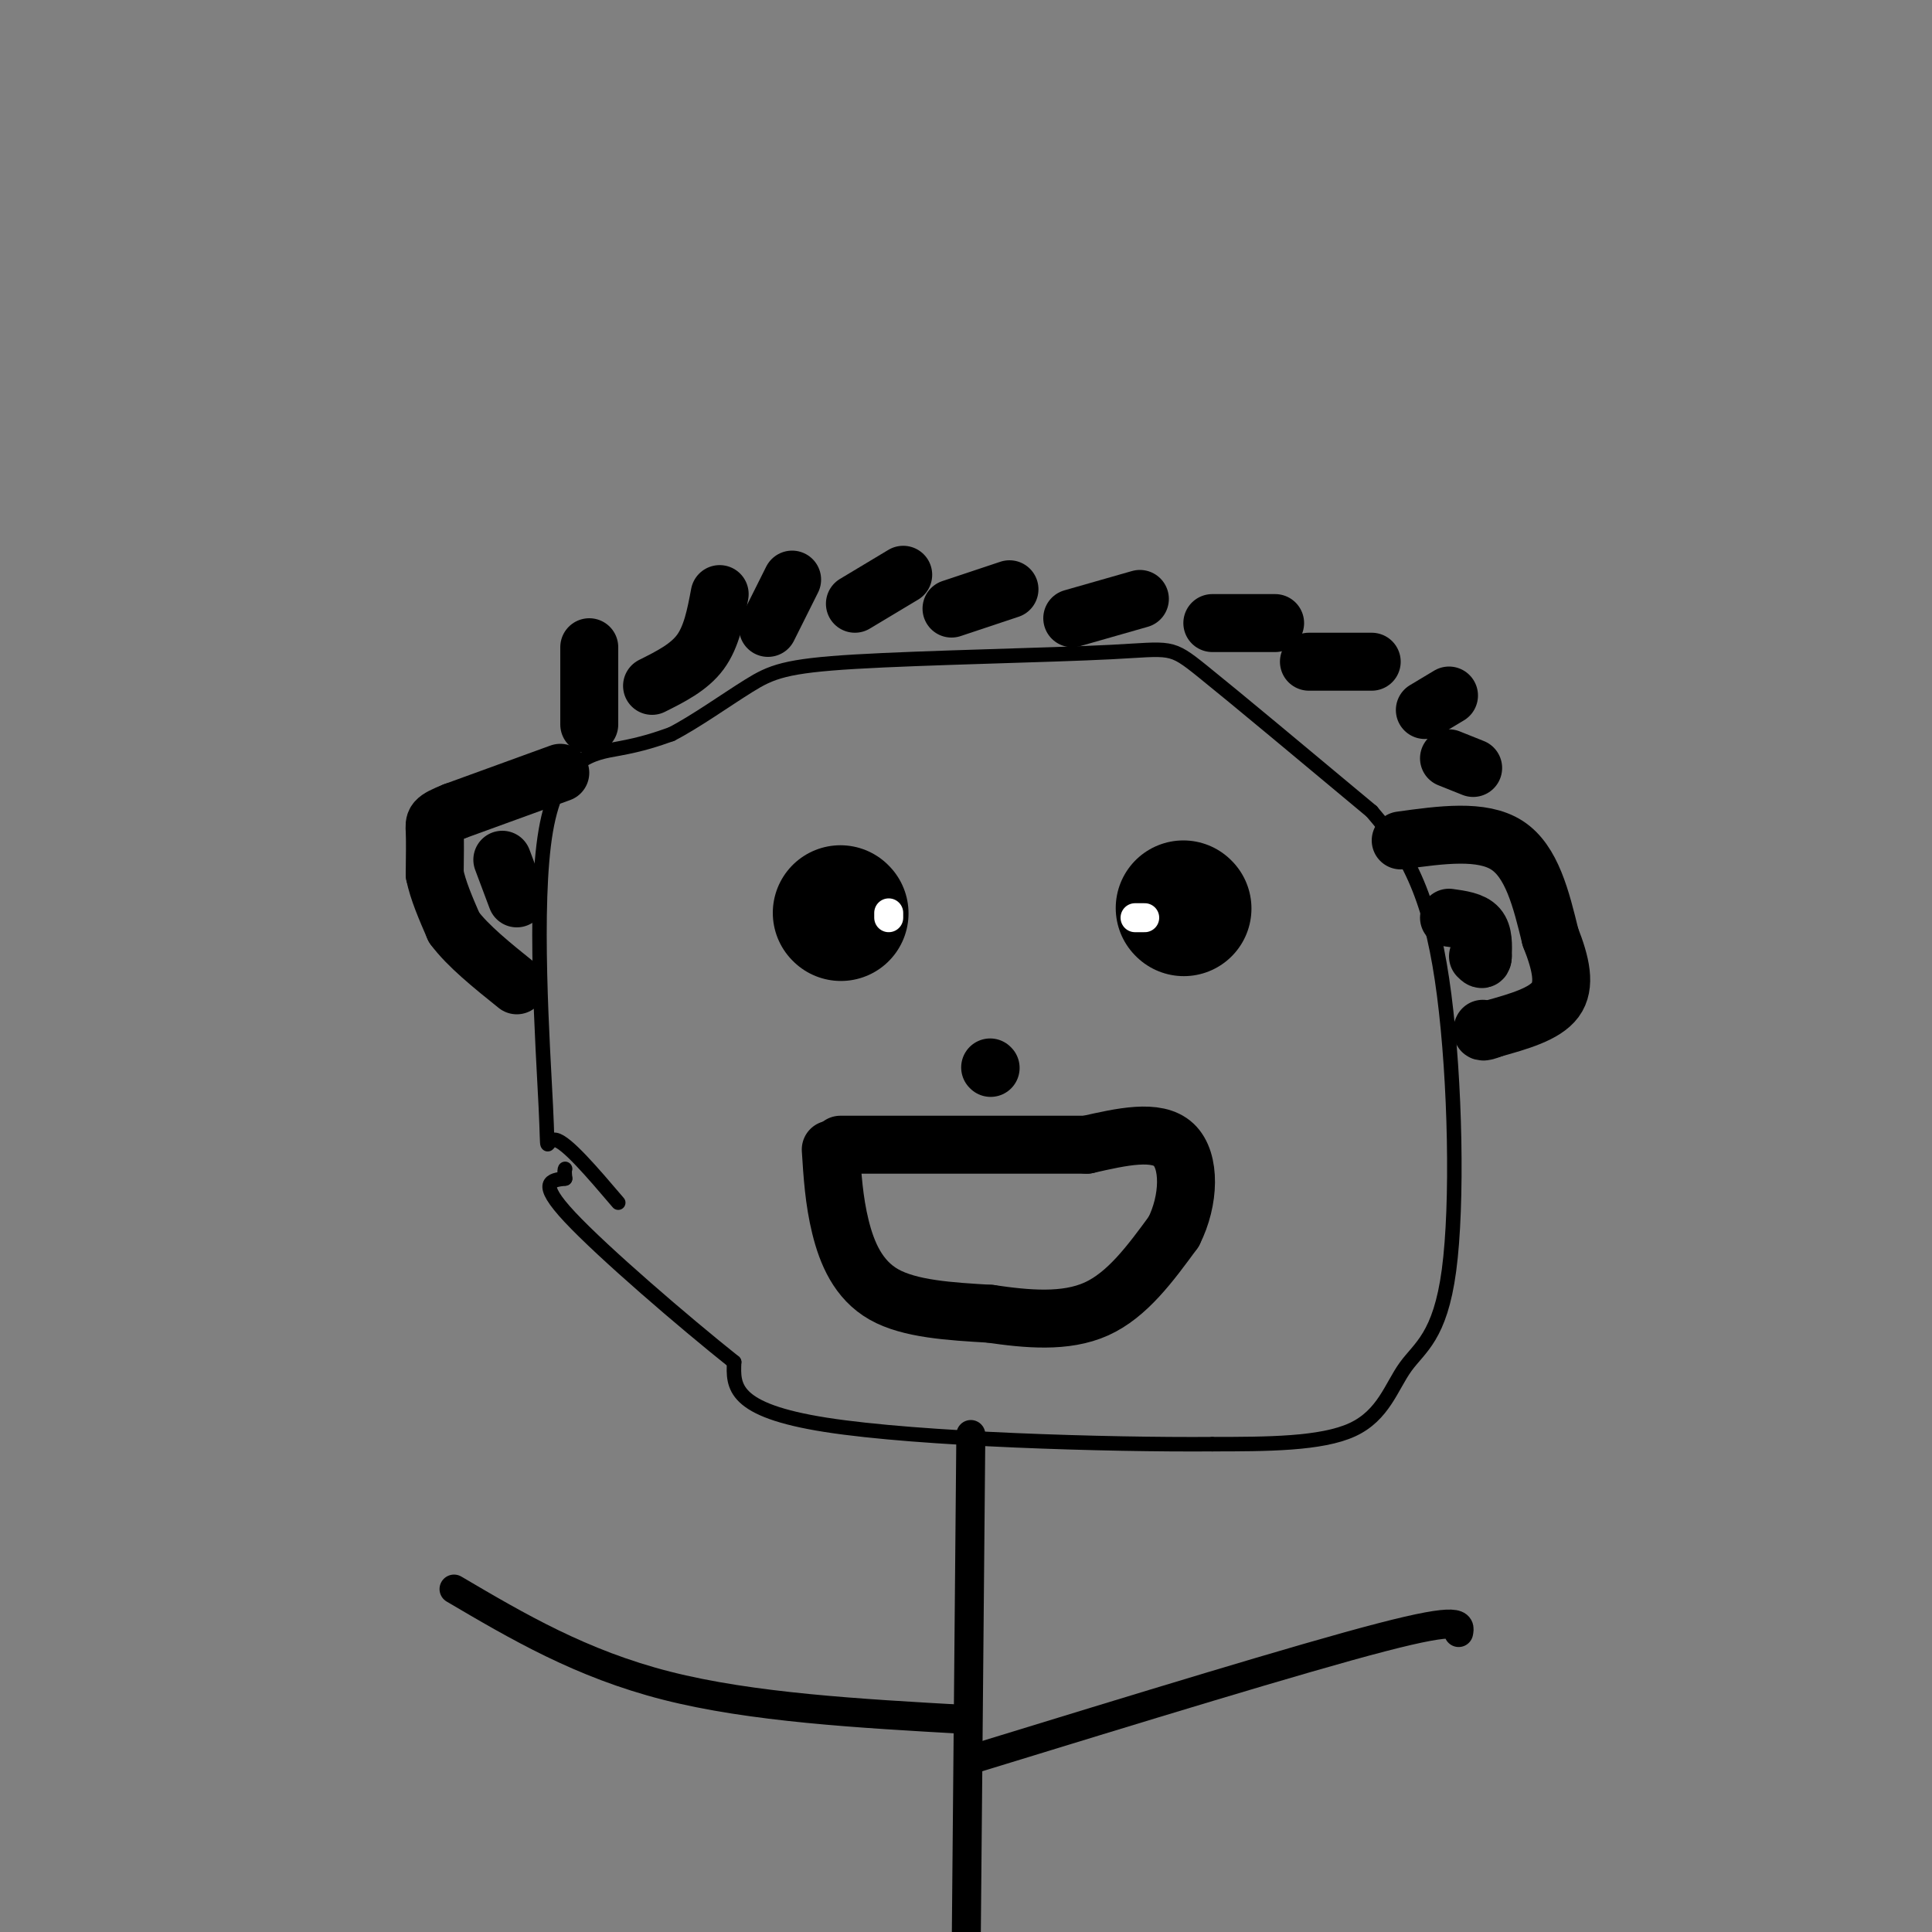 <svg viewBox='0 0 400 400' version='1.1' xmlns='http://www.w3.org/2000/svg' xmlns:xlink='http://www.w3.org/1999/xlink'><rect x="0" y="0" width="400" height="400" fill="#808080" stroke="none"/><g fill='none' stroke='#000000' stroke-width='3' stroke-linecap='round' stroke-linejoin='round'><path d='M128,249c-5.370,-6.298 -10.740,-12.596 -13,-13c-2.260,-0.404 -1.410,5.088 -2,-7c-0.590,-12.088 -2.620,-41.754 0,-57c2.620,-15.246 9.892,-16.070 15,-17c5.108,-0.930 8.054,-1.965 11,-3'/><path d='M139,152c4.800,-2.450 11.300,-7.076 16,-10c4.700,-2.924 7.600,-4.144 22,-5c14.400,-0.856 40.300,-1.346 53,-2c12.700,-0.654 12.200,-1.473 19,4c6.800,5.473 20.900,17.236 35,29'/><path d='M284,168c8.627,9.906 12.696,20.171 15,38c2.304,17.829 2.844,43.222 1,57c-1.844,13.778 -6.074,15.940 -9,20c-2.926,4.060 -4.550,10.017 -11,13c-6.450,2.983 -17.725,2.991 -29,3'/><path d='M251,299c-21.444,0.156 -60.556,-0.956 -80,-4c-19.444,-3.044 -19.222,-8.022 -19,-13'/><path d='M152,282c-10.467,-8.333 -27.133,-22.667 -34,-30c-6.867,-7.333 -3.933,-7.667 -1,-8'/><path d='M117,244c-0.167,-1.667 -0.083,-1.833 0,-2'/></g>
<g fill='none' stroke='#000000' stroke-width='28' stroke-linecap='round' stroke-linejoin='round'><path d='M174,189c0.000,0.000 0.100,0.100 0.1,0.1'/><path d='M245,188c0.000,0.000 0.100,0.100 0.1,0.1'/></g>
<g fill='none' stroke='#000000' stroke-width='12' stroke-linecap='round' stroke-linejoin='round'><path d='M172,238c0.333,5.289 0.667,10.578 2,16c1.333,5.422 3.667,10.978 9,14c5.333,3.022 13.667,3.511 22,4'/><path d='M205,272c7.600,1.111 15.600,1.889 22,-1c6.400,-2.889 11.200,-9.444 16,-16'/><path d='M243,255c3.289,-6.489 3.511,-14.711 0,-18c-3.511,-3.289 -10.756,-1.644 -18,0'/><path d='M225,237c-11.500,0.000 -31.250,0.000 -51,0'/><path d='M122,150c0.000,0.000 0.000,-16.000 0,-16'/><path d='M135,142c3.833,-1.917 7.667,-3.833 10,-7c2.333,-3.167 3.167,-7.583 4,-12'/><path d='M159,130c0.000,0.000 5.000,-10.000 5,-10'/><path d='M177,125c0.000,0.000 10.000,-6.000 10,-6'/><path d='M197,126c0.000,0.000 12.000,-4.000 12,-4'/><path d='M222,128c0.000,0.000 14.000,-4.000 14,-4'/><path d='M251,129c0.000,0.000 13.000,0.000 13,0'/><path d='M271,137c0.000,0.000 13.000,0.000 13,0'/><path d='M295,147c0.000,0.000 5.000,-3.000 5,-3'/><path d='M300,157c0.000,0.000 5.000,2.000 5,2'/><path d='M116,160c0.000,0.000 -22.000,8.000 -22,8'/><path d='M94,168c-4.311,1.733 -4.089,2.067 -4,4c0.089,1.933 0.044,5.467 0,9'/><path d='M90,181c0.667,3.333 2.333,7.167 4,11'/><path d='M94,192c2.833,3.833 7.917,7.917 13,12'/><path d='M107,186c0.000,0.000 -3.000,-8.000 -3,-8'/><path d='M290,174c8.417,-1.167 16.833,-2.333 22,1c5.167,3.333 7.083,11.167 9,19'/><path d='M321,194c2.200,5.578 3.200,10.022 1,13c-2.200,2.978 -7.600,4.489 -13,6'/><path d='M309,213c-2.500,1.000 -2.250,0.500 -2,0'/><path d='M300,190c2.417,0.333 4.833,0.667 6,2c1.167,1.333 1.083,3.667 1,6'/><path d='M307,198c0.000,1.000 -0.500,0.500 -1,0'/><path d='M205,221c0.000,0.000 0.100,0.100 0.1,0.1'/></g>
<g fill='none' stroke='#ffffff' stroke-width='6' stroke-linecap='round' stroke-linejoin='round'><path d='M184,189c0.000,0.000 0.000,1.000 0,1'/><path d='M237,190c0.000,0.000 -2.000,0.000 -2,0'/></g>
<g fill='none' stroke='#000000' stroke-width='6' stroke-linecap='round' stroke-linejoin='round'><path d='M201,297c0.000,0.000 -1.000,111.000 -1,111'/><path d='M202,364c33.667,-10.333 67.333,-20.667 84,-25c16.667,-4.333 16.333,-2.667 16,-1'/><path d='M200,356c-22.167,-1.250 -44.333,-2.500 -62,-7c-17.667,-4.500 -30.833,-12.250 -44,-20'/></g>
</svg>
